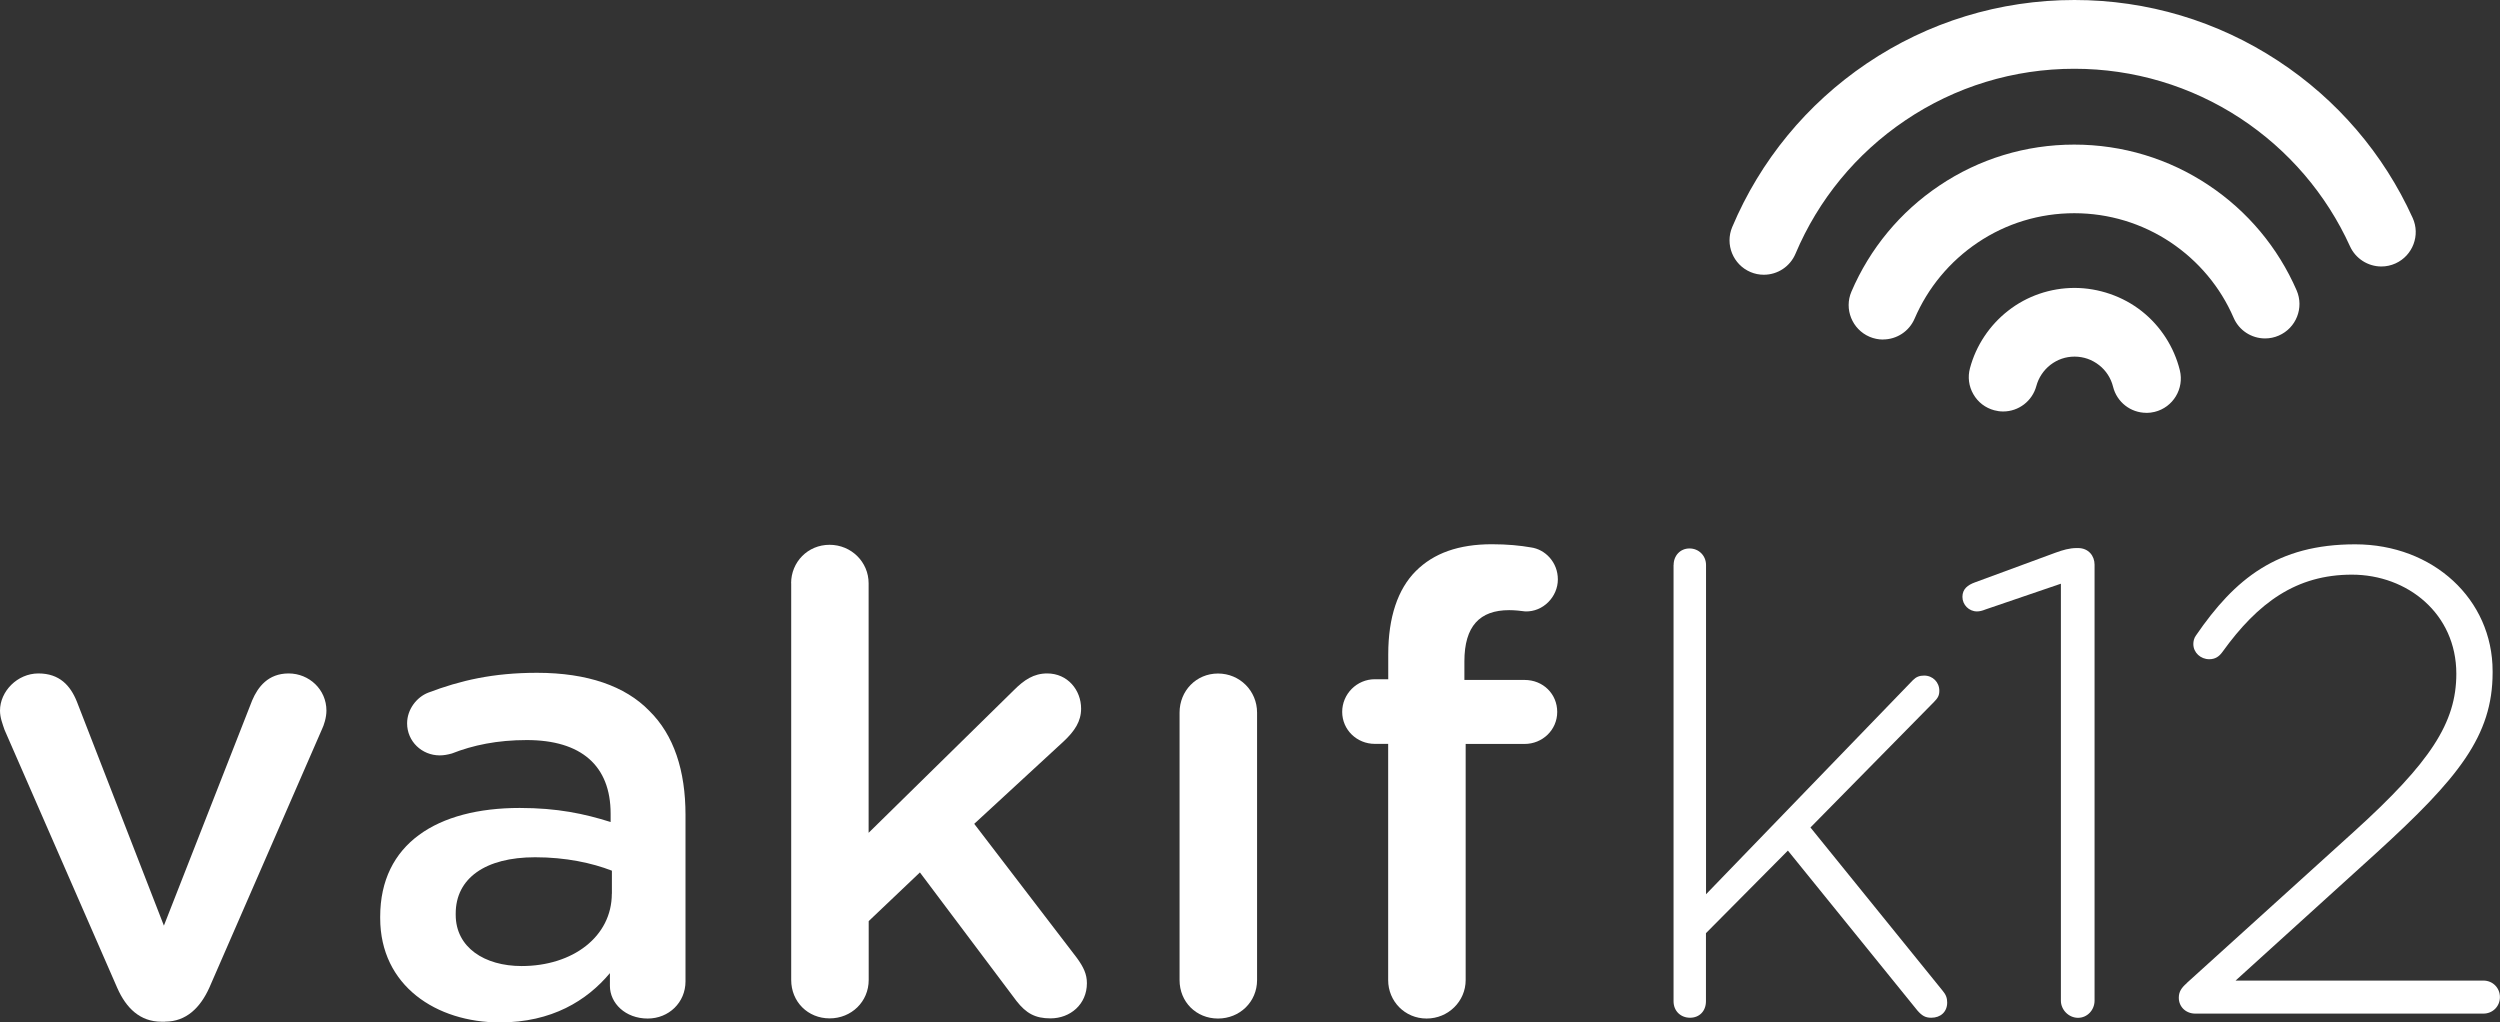 <?xml version="1.0" encoding="UTF-8"?>
<svg id="Layer_1" data-name="Layer 1" xmlns="http://www.w3.org/2000/svg" xmlns:xlink="http://www.w3.org/1999/xlink" viewBox="0 0 314.84 128.75">
  <rect x="0" y="0" width="314.84" height="128.75" fill="#333333" stroke="none"/>
  <defs>
    <style>
      .cls-1 {
        clip-path: url(#clippath);
      }

      .cls-2 {
        fill: none;
      }

      .cls-2, .cls-3 {
        stroke-width: 0px;
      }

      .cls-3 {
        fill: #fff;
      }
    </style>
    <clipPath id="clippath">
      <rect class="cls-2" x="0" width="314.84" height="128.75"/>
    </clipPath>
  </defs>
  <g class="cls-1">
    <path class="cls-3" d="M20.8,128.67h-.48c-2.66,0-4.43-1.69-5.56-4.27L.57,91.91c-.24-.72-.57-1.53-.57-2.42,0-2.42,2.18-4.68,4.84-4.68s4.03,1.53,4.84,3.55l10.96,28.21,11.12-28.37c.72-1.69,2.01-3.39,4.59-3.39s4.76,2.02,4.76,4.68c0,.89-.32,1.85-.56,2.34l-14.19,32.56c-1.13,2.5-2.9,4.27-5.56,4.27"/>
    <path class="cls-3" d="M77.06,112.55v-2.9c-2.5-.97-5.8-1.69-9.67-1.69-6.29,0-10,2.66-10,7.09v.16c0,4.11,3.63,6.45,8.3,6.45,6.45,0,11.36-3.71,11.36-9.11M47.88,115.61v-.16c0-9.19,7.17-13.7,17.57-13.7,4.76,0,8.14.73,11.45,1.77v-1.05c0-6.05-3.71-9.27-10.56-9.27-3.71,0-6.77.64-9.43,1.69-.57.16-1.05.24-1.53.24-2.26,0-4.11-1.77-4.11-4.03,0-1.77,1.21-3.31,2.66-3.87,4.03-1.53,8.14-2.5,13.7-2.5,6.37,0,11.12,1.69,14.11,4.76,3.14,3.06,4.59,7.58,4.59,13.14v20.96c0,2.66-2.1,4.68-4.76,4.68-2.82,0-4.76-1.94-4.76-4.11v-1.61c-2.9,3.47-7.33,6.21-13.86,6.21-7.98,0-15.07-4.6-15.07-13.14"/>
    <path class="cls-3" d="M99.63,73.45c0-2.66,2.09-4.84,4.84-4.84s4.92,2.18,4.92,4.84v31.43l18.3-17.97c1.29-1.29,2.5-2.1,4.19-2.1,2.58,0,4.27,2.1,4.27,4.43,0,1.61-.81,2.82-2.18,4.11l-11.28,10.4,12.9,16.85c.89,1.21,1.29,2.1,1.29,3.22,0,2.66-2.09,4.43-4.59,4.43-1.93,0-3.06-.64-4.27-2.18l-12.17-16.2-6.45,6.13v7.41c0,2.74-2.18,4.84-4.92,4.84s-4.84-2.09-4.84-4.84v-49.97Z"/>
    <path class="cls-3" d="M148.55,89.74c0-2.74,2.1-4.92,4.84-4.92s4.92,2.18,4.92,4.92v33.69c0,2.74-2.18,4.84-4.92,4.84s-4.84-2.09-4.84-4.84v-33.69Z"/>
    <path class="cls-3" d="M174.83,93.68h-1.69c-2.26,0-4.11-1.77-4.11-4.03s1.85-4.11,4.11-4.11h1.69v-3.14c0-4.67,1.21-8.22,3.47-10.48,2.26-2.26,5.4-3.38,9.59-3.38,1.93,0,3.55.16,4.92.4,1.77.24,3.38,1.85,3.38,4.03s-1.85,4.11-4.11,4.03c-.56-.08-1.37-.16-2.02-.16-3.71,0-5.64,2.02-5.64,6.45v2.34h7.58c2.34,0,4.11,1.77,4.11,4.03s-1.85,4.03-4.11,4.03h-7.42v29.74c0,2.66-2.18,4.84-4.92,4.84s-4.84-2.18-4.84-4.84v-29.74Z"/>
    <path class="cls-3" d="M210.77,71.15c0-1.17.83-2.08,2-2.08s2.08.91,2.08,2.08v41.47s26.05-26.96,26.05-26.96c.42-.42.83-.58,1.42-.58,1.08,0,1.91.83,1.91,1.91,0,.58-.17.91-.67,1.41l-15.56,15.81,16.64,20.55c.42.5.58.91.58,1.5,0,1.17-.83,1.91-2,1.91-.75,0-1.17-.25-1.75-.91l-16.31-20.14-10.32,10.4v8.57c0,1.25-.83,2.08-2,2.08s-2.08-.83-2.08-2.08v-54.95Z"/>
    <path class="cls-3" d="M259.54,73.51l-9.49,3.24c-.42.17-.75.25-1.08.25-1,0-1.83-.83-1.83-1.83s.67-1.5,1.58-1.83l10.15-3.74c.91-.33,1.75-.58,2.66-.58h.17c1.33,0,2.08,1,2.08,2.08v54.92c0,1.17-.91,2.16-2.08,2.16s-2.16-1-2.16-2.16v-52.51Z"/>
    <path class="cls-3" d="M275.39,123.8l21.05-19.06c9.65-8.74,12.9-13.73,12.9-19.89,0-7.57-6.16-12.48-13.15-12.48s-11.82,3.5-16.31,9.74c-.42.58-.91.91-1.66.91-1.08,0-2-.83-2-1.91,0-.33.08-.75.33-1.08,4.91-7.16,10.24-11.48,20.05-11.48s17.31,6.91,17.31,15.98v.17c0,7.99-4.33,13.31-14.56,22.64l-17.81,16.15h31.21c1.17,0,2.08.91,2.08,2.08s-.91,2.08-2.08,2.08h-36.28c-1.17,0-2.08-.83-2.08-2,0-.75.33-1.25,1-1.83"/>
    <path class="cls-3" d="M261.25,0c-9.4,0-18.44,2.77-26.17,8-7.54,5.1-13.4,12.22-16.93,20.59-.93,2.2.11,4.74,2.3,5.67.54.23,1.1.34,1.68.34,1.75,0,3.31-1.04,3.99-2.65,2.88-6.82,7.65-12.62,13.81-16.78,6.3-4.26,13.67-6.51,21.31-6.51,7.46,0,14.68,2.16,20.89,6.23,6.05,3.98,10.83,9.55,13.82,16.13.7,1.54,2.25,2.54,3.95,2.54.62,0,1.22-.13,1.79-.39,2.17-.99,3.14-3.56,2.15-5.73-3.66-8.07-9.52-14.91-16.95-19.78C279.27,2.65,270.41,0,261.25,0"/>
    <path class="cls-3" d="M237.14,42.76c-.58,0-1.16-.12-1.7-.35-2.19-.94-3.22-3.49-2.28-5.68,2.32-5.42,6.14-10.04,11.05-13.34,5.03-3.39,10.91-5.18,17-5.18s11.94,1.77,16.96,5.13c4.9,3.27,8.72,7.85,11.06,13.23.95,2.19-.06,4.74-2.25,5.69-.55.24-1.13.36-1.72.36-1.73,0-3.29-1.02-3.97-2.61-1.67-3.86-4.42-7.14-7.93-9.49-3.6-2.4-7.79-3.67-12.13-3.67-4.36,0-8.58,1.28-12.18,3.71-3.52,2.37-6.26,5.68-7.93,9.56-.68,1.6-2.25,2.63-3.98,2.63"/>
    <path class="cls-3" d="M270.31,51.99c-1.99,0-3.72-1.35-4.2-3.29-.26-1.06-.88-2.03-1.75-2.71-.91-.71-1.94-1.07-3.08-1.08-1.15,0-2.17.36-3.06,1.04-.87.68-1.49,1.62-1.77,2.66-.51,1.89-2.22,3.21-4.18,3.21-.38,0-.75-.05-1.12-.15-1.12-.3-2.05-1.01-2.63-2.02-.58-1-.73-2.17-.43-3.28.76-2.85,2.47-5.42,4.81-7.24,2.37-1.86,5.34-2.87,8.36-2.87s6.1,1.05,8.49,2.95c2.36,1.87,4.05,4.51,4.77,7.42.57,2.32-.85,4.67-3.17,5.24-.34.08-.69.13-1.04.13"/>
  </g>
</svg>